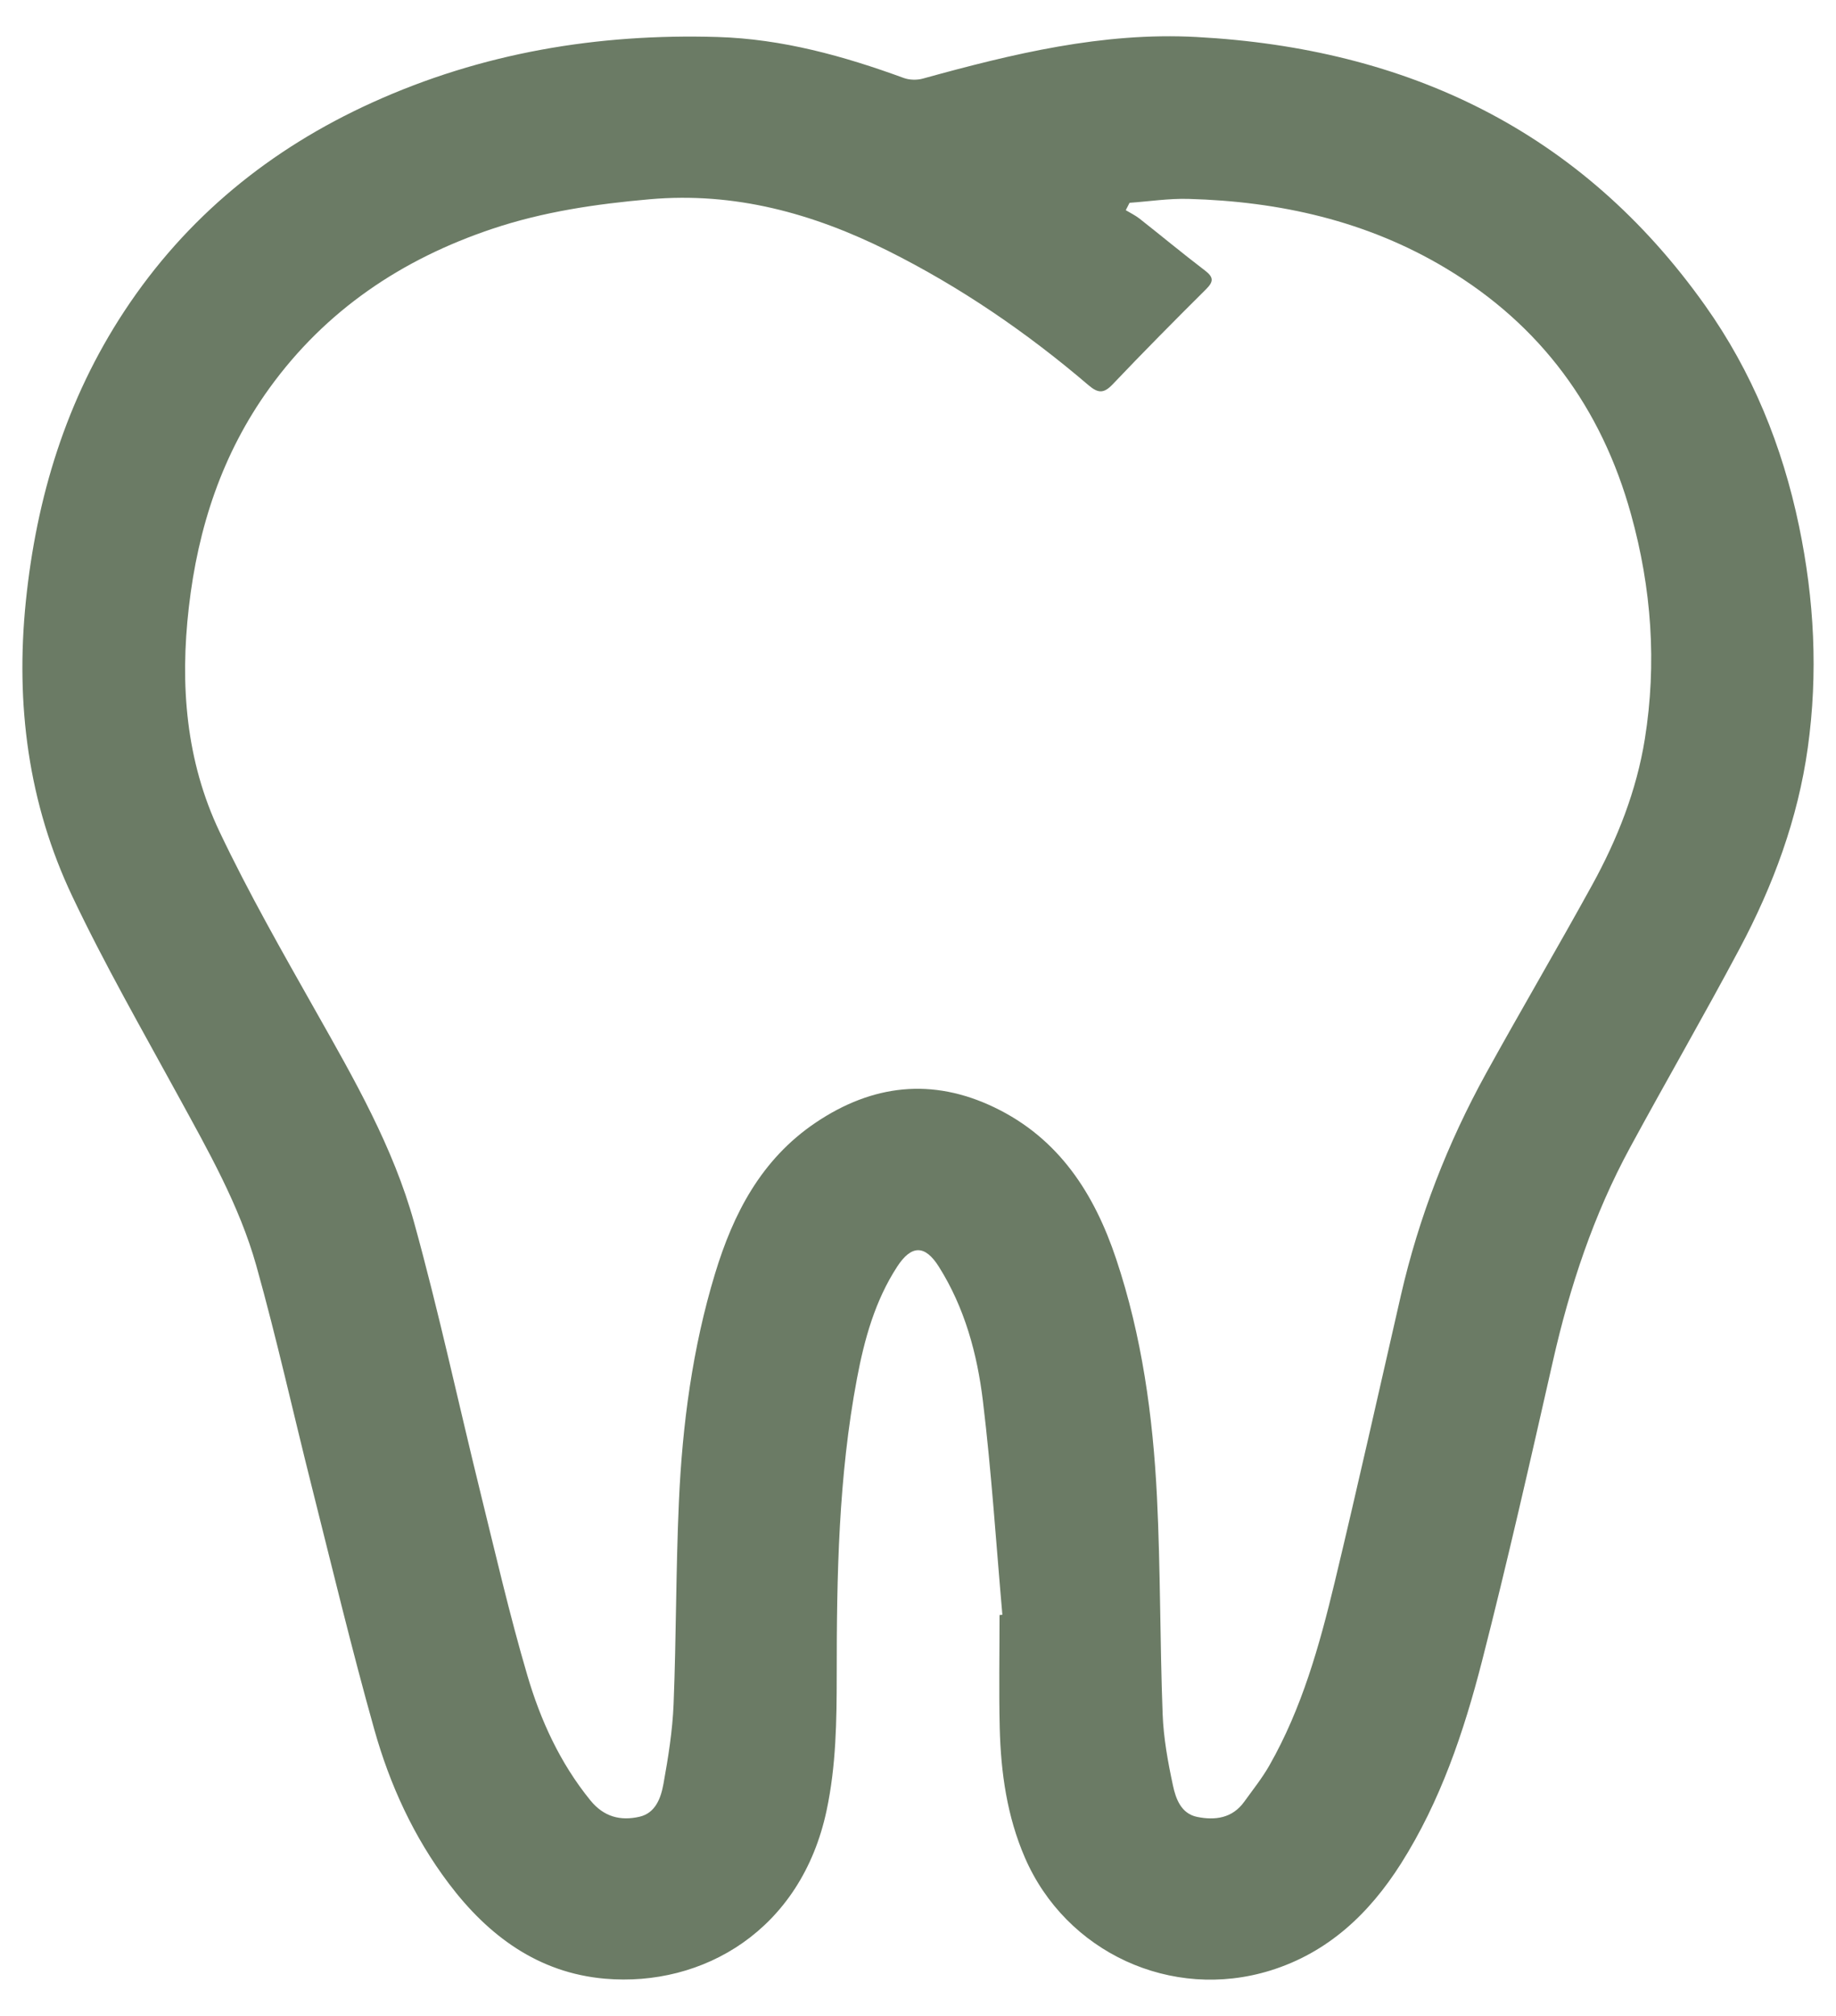 <?xml version="1.0" encoding="UTF-8"?> <svg xmlns="http://www.w3.org/2000/svg" width="41" height="45" viewBox="0 0 41 45" fill="none"> <path d="M22.384 36.044C22.244 34.452 22.141 32.856 21.949 31.27C21.822 30.22 21.543 29.192 20.966 28.276C20.656 27.784 20.353 27.785 20.034 28.276C19.54 29.037 19.303 29.893 19.138 30.768C18.723 32.96 18.684 35.179 18.685 37.4C18.685 38.41 18.671 39.417 18.459 40.413C17.889 43.094 15.692 44.357 13.511 44.169C12.02 44.041 10.9 43.209 10.021 42.043C9.24 41.008 8.706 39.843 8.359 38.608C7.854 36.813 7.419 34.998 6.963 33.189C6.548 31.545 6.182 29.887 5.724 28.254C5.345 26.903 4.645 25.682 3.974 24.453C3.17 22.981 2.333 21.523 1.615 20.009C0.63 17.933 0.344 15.722 0.576 13.433C0.814 11.1 1.479 8.918 2.776 6.947C4.157 4.851 6.03 3.324 8.312 2.289C10.761 1.178 13.348 0.746 16.025 0.826C17.464 0.869 18.838 1.249 20.183 1.741C20.311 1.787 20.478 1.791 20.61 1.754C22.61 1.202 24.622 0.713 26.718 0.826C31.429 1.078 35.309 2.921 38.075 6.816C39.13 8.301 39.803 9.96 40.174 11.742C40.516 13.383 40.602 15.031 40.37 16.691C40.149 18.28 39.597 19.768 38.846 21.178C38.053 22.668 37.207 24.13 36.402 25.614C35.586 27.116 35.055 28.721 34.678 30.385C34.17 32.624 33.663 34.864 33.093 37.088C32.688 38.664 32.167 40.209 31.284 41.602C30.577 42.715 29.66 43.585 28.37 43.986C26.159 44.672 23.803 43.581 22.887 41.466C22.487 40.542 22.35 39.565 22.325 38.572C22.305 37.733 22.321 36.892 22.321 36.052C22.342 36.05 22.363 36.048 22.384 36.045V36.044ZM25.224 4.527C25.196 4.582 25.168 4.638 25.14 4.692C25.241 4.753 25.351 4.806 25.444 4.878C25.932 5.262 26.41 5.659 26.905 6.036C27.098 6.183 27.11 6.28 26.934 6.455C26.23 7.154 25.532 7.859 24.849 8.577C24.651 8.786 24.524 8.783 24.308 8.599C22.933 7.424 21.448 6.407 19.824 5.596C18.15 4.762 16.403 4.281 14.509 4.448C13.315 4.553 12.135 4.725 10.996 5.107C8.971 5.785 7.274 6.925 6.017 8.664C4.961 10.126 4.421 11.776 4.217 13.556C4.017 15.291 4.151 16.985 4.903 18.567C5.553 19.935 6.309 21.256 7.054 22.577C7.911 24.093 8.782 25.609 9.248 27.291C9.799 29.281 10.232 31.302 10.726 33.307C11.063 34.673 11.378 36.045 11.775 37.394C12.07 38.4 12.506 39.354 13.182 40.186C13.485 40.56 13.858 40.65 14.28 40.554C14.642 40.471 14.76 40.129 14.816 39.819C14.922 39.232 15.018 38.636 15.042 38.042C15.102 36.534 15.093 35.023 15.161 33.515C15.238 31.795 15.464 30.09 15.966 28.436C16.373 27.093 16.997 25.881 18.213 25.061C19.482 24.206 20.816 24.053 22.203 24.718C23.648 25.41 24.439 26.647 24.926 28.106C25.501 29.826 25.746 31.608 25.836 33.407C25.916 35.024 25.902 36.645 25.963 38.263C25.983 38.798 26.081 39.334 26.194 39.859C26.257 40.153 26.376 40.484 26.732 40.557C27.133 40.639 27.52 40.588 27.785 40.219C27.977 39.952 28.185 39.693 28.347 39.408C29.072 38.136 29.463 36.739 29.802 35.332C30.315 33.197 30.793 31.054 31.284 28.913C31.684 27.171 32.326 25.519 33.188 23.955C33.965 22.546 34.782 21.16 35.557 19.751C36.118 18.73 36.546 17.65 36.731 16.497C37.002 14.805 36.881 13.128 36.422 11.479C35.766 9.113 34.411 7.26 32.287 5.988C30.521 4.93 28.577 4.496 26.539 4.44C26.102 4.428 25.664 4.496 25.226 4.527H25.224Z" fill="#6B7B65"></path> </svg> 